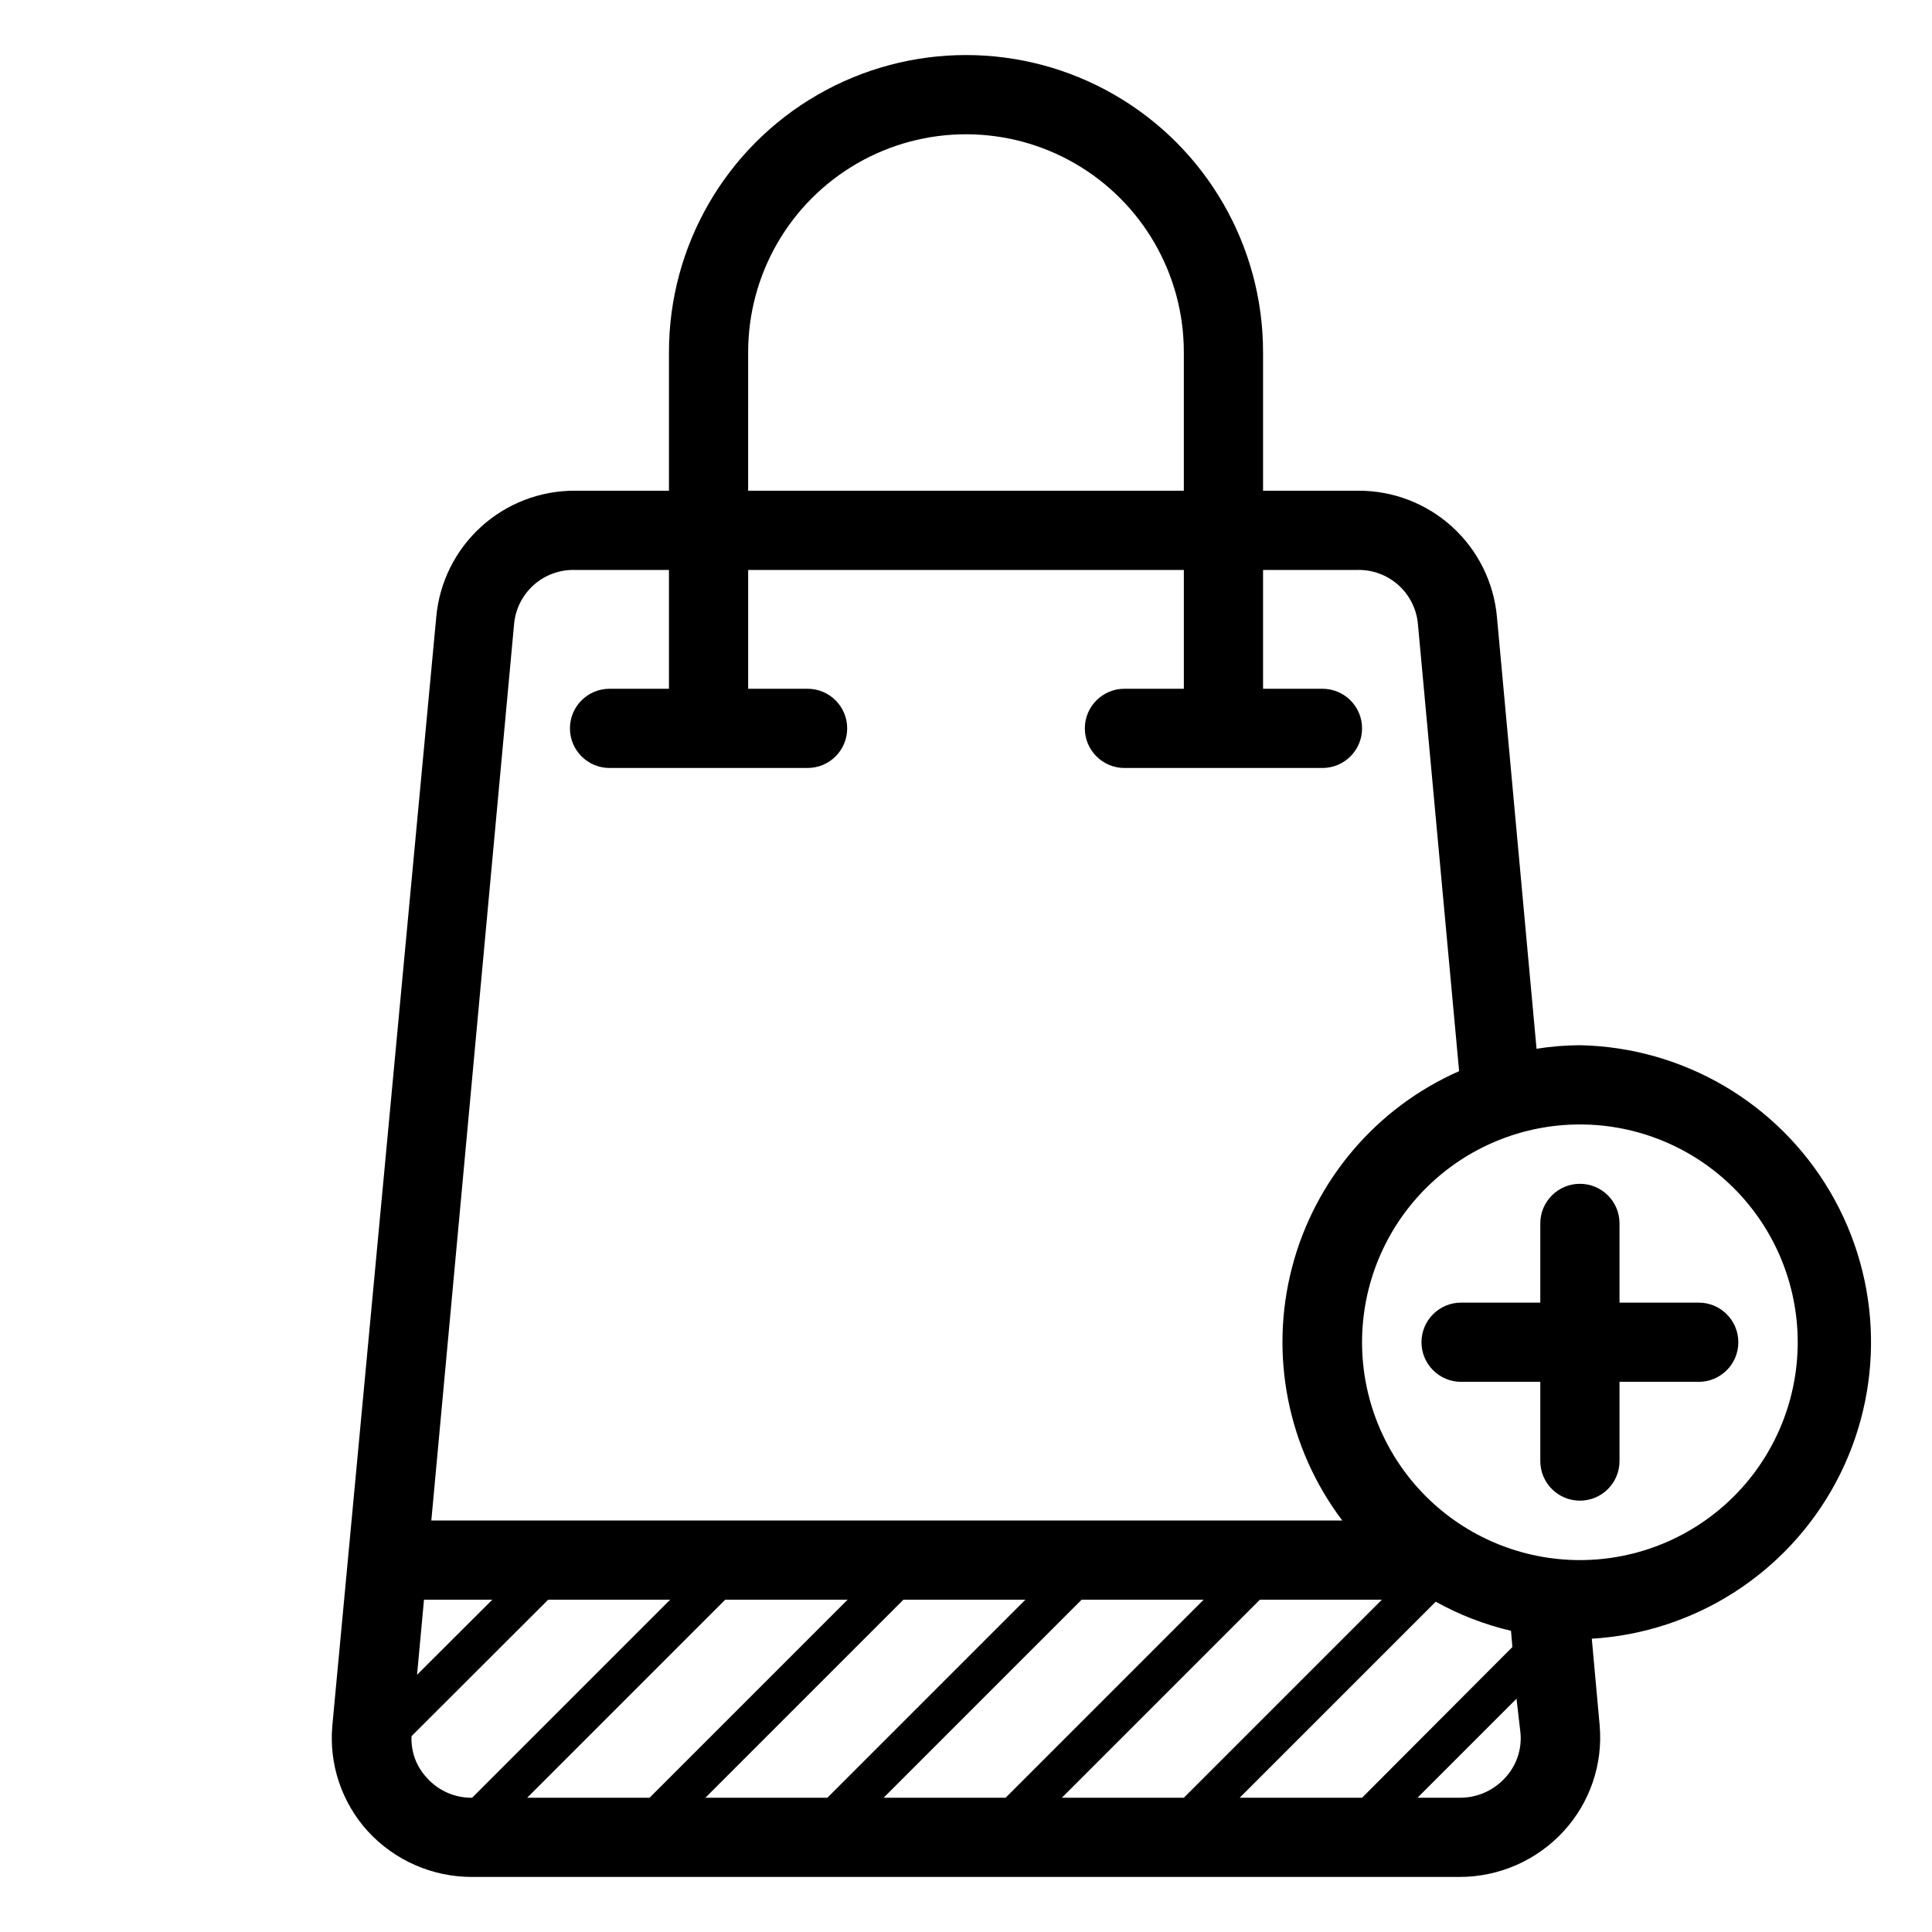 <?xml version="1.0" encoding="UTF-8"?>
<!-- Uploaded to: ICON Repo, www.svgrepo.com, Generator: ICON Repo Mixer Tools -->
<svg fill="#000000" width="800px" height="800px" version="1.1" viewBox="144 144 512 512" xmlns="http://www.w3.org/2000/svg">
 <g>
  <path d="m594.18 489.21h-20.992v-20.992c0-5.797-4.699-10.496-10.496-10.496s-10.496 4.699-10.496 10.496v20.992h-20.992c-5.797 0-10.496 4.699-10.496 10.496 0 5.797 4.699 10.496 10.496 10.496h20.992v20.992c0 5.797 4.699 10.496 10.496 10.496s10.496-4.699 10.496-10.496v-20.992h20.992c5.797 0 10.496-4.699 10.496-10.496 0-5.797-4.699-10.496-10.496-10.496z"/>
  <path d="m562.69 420.99c-3.852 0.02-7.691 0.336-11.492 0.941l-10.496-114.46v0.004c-0.828-9.16-5.062-17.676-11.863-23.863-6.801-6.191-15.68-9.605-24.875-9.566h-25.242v-36.738c0-28.121-15.004-54.109-39.359-68.172s-54.363-14.062-78.723 0c-24.355 14.062-39.359 40.051-39.359 68.172v36.734l-24.926 0.004c-9.199-0.039-18.074 3.375-24.875 9.566-6.801 6.188-11.035 14.703-11.863 23.863l-27.551 293.89c-0.902 10.211 2.504 20.332 9.395 27.922 7.129 7.773 17.211 12.176 27.762 12.121h261.56c10.496 0.012 20.512-4.391 27.605-12.121 6.945-7.562 10.41-17.688 9.551-27.922l-2.098-23.09c27.324-1.641 51.836-17.363 64.727-41.512 12.891-24.152 12.309-53.266-1.539-76.883-13.848-23.613-38.965-38.34-66.336-38.887zm-220.42-183.68c0-20.621 11.004-39.68 28.863-49.992 17.863-10.312 39.867-10.312 57.73 0 17.859 10.312 28.863 29.371 28.863 49.992v36.734l-115.46 0.004zm-62.031 72.059c0.359-3.992 2.227-7.695 5.219-10.355 2.992-2.664 6.891-4.082 10.895-3.973h24.926v31.488h-15.742c-5.797 0-10.496 4.699-10.496 10.496 0 5.797 4.699 10.496 10.496 10.496h52.48c5.797 0 10.496-4.699 10.496-10.496 0-5.797-4.699-10.496-10.496-10.496h-15.746v-31.488h115.46v31.488h-15.742c-5.797 0-10.496 4.699-10.496 10.496 0 5.797 4.699 10.496 10.496 10.496h52.477c5.797 0 10.496-4.699 10.496-10.496 0-5.797-4.699-10.496-10.496-10.496h-15.742v-31.488h24.93c4.004-0.109 7.898 1.309 10.891 3.973 2.992 2.66 4.859 6.363 5.219 10.355l10.918 118.5c-21.941 9.668-38.254 28.84-44.289 52.047-6.035 23.203-1.125 47.895 13.324 67.027h-241.41zm264.19 266.81 0.367 4.305-39.836 39.934h-32.43l51.957-51.957-0.004 0.004c6.258 3.484 12.969 6.082 19.945 7.715zm-119.03 44.238 52.48-52.48h32.328l-52.48 52.48zm-47.23 0 52.48-52.48h32.328l-52.48 52.48zm-47.23 0 52.48-52.48h32.324l-52.48 52.48zm-47.23 0 52.48-52.48h32.434l-52.48 52.48zm-27.348-52.48h18.105l-19.941 19.891zm-3.305 36.16 36.211-36.16h32.328l-52.48 52.48c-4.562 0.066-8.926-1.848-11.965-5.246-2.816-2.981-4.293-6.981-4.094-11.074zm289.79 11.074c-3.09 3.387-7.481 5.297-12.07 5.246h-11.125l26.238-26.238 1.051 9.078c0.402 4.375-1.09 8.711-4.094 11.914zm19.84-57.73c-15.312 0-29.996-6.082-40.82-16.906-10.828-10.828-16.91-25.512-16.91-40.82 0-15.312 6.082-29.992 16.91-40.82 10.824-10.824 25.508-16.906 40.82-16.906 15.309 0 29.992 6.082 40.82 16.906 10.824 10.828 16.906 25.508 16.906 40.82 0 15.309-6.082 29.992-16.906 40.82-10.828 10.824-25.512 16.906-40.82 16.906z"/>
 </g>
</svg>